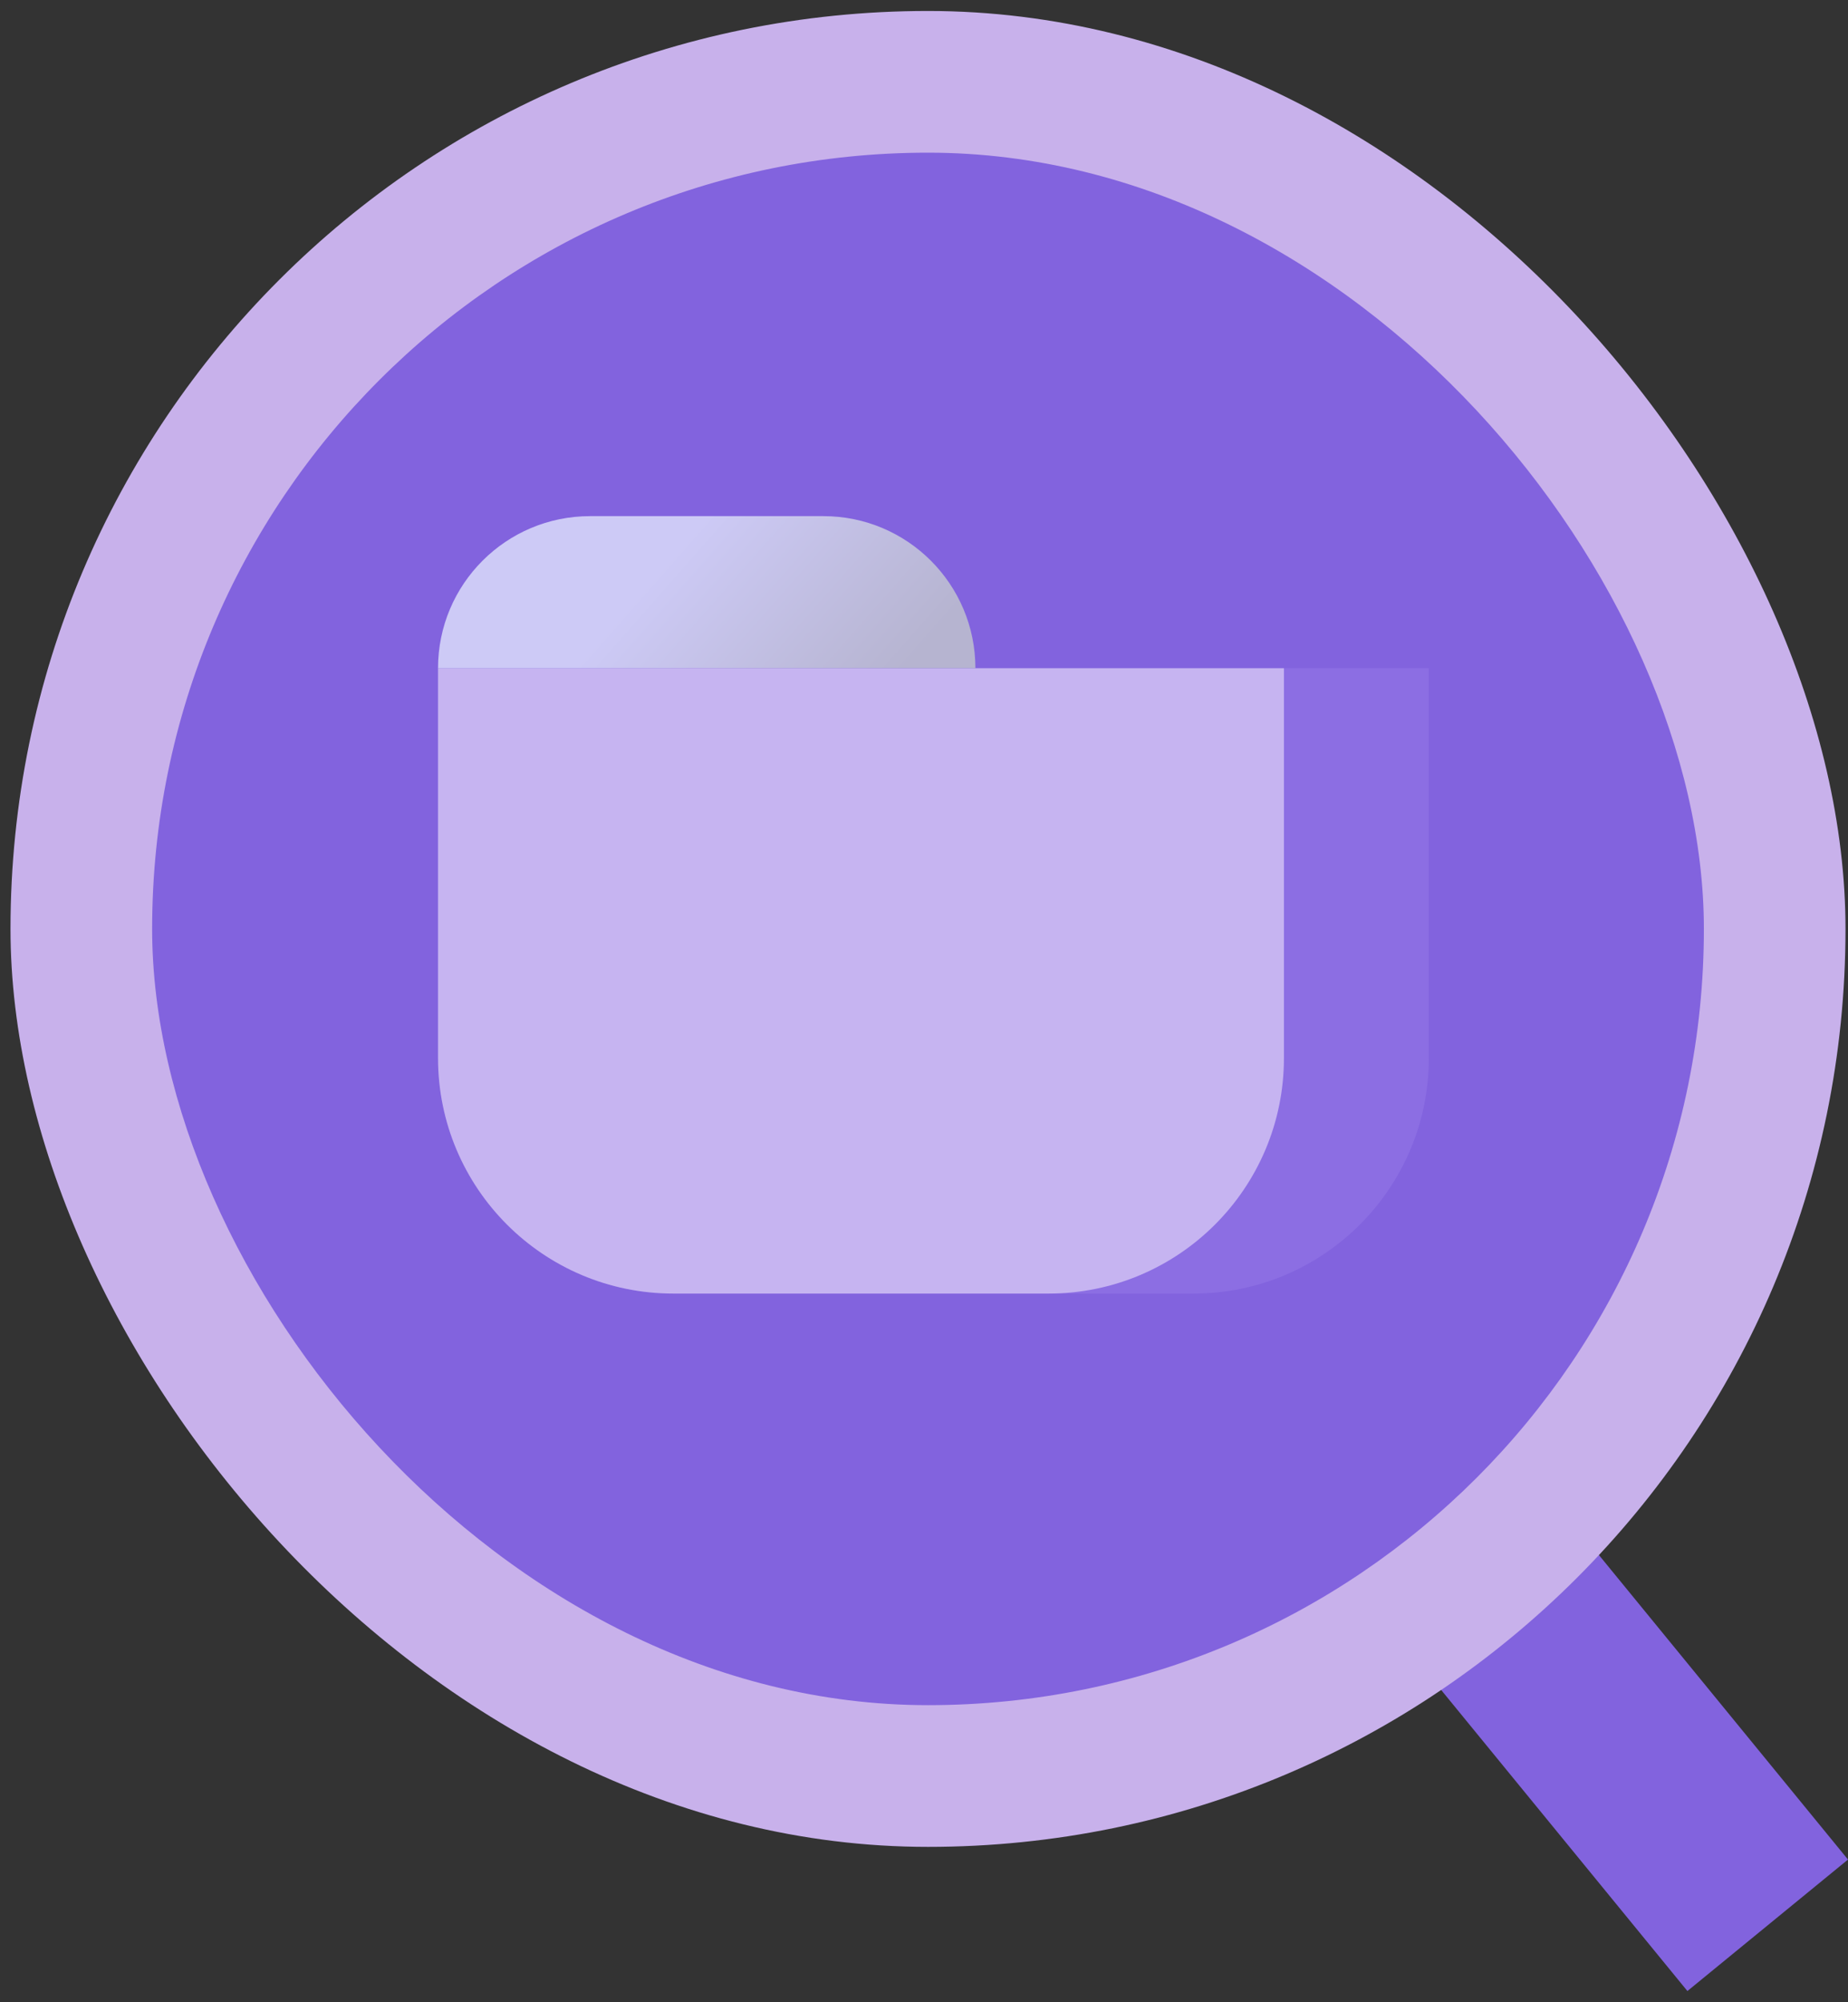<svg width="157" height="170" viewBox="0 0 157 170" fill="none" xmlns="http://www.w3.org/2000/svg">
<rect x="0" y="0" width="157" height="170" fill="#333333" stroke="none"/>
<g style="mix-blend-mode:multiply">
<rect x="87.287" y="72.714" width="110.078" height="17.629" transform="rotate(50.706 87.287 72.714)" fill="#8263DE"/>
</g>
<rect x="0.892" y="0.932" width="155.896" height="155.895" rx="77.947" fill="#C8B1EB"/>
<rect x="12.925" y="12.964" width="131.831" height="131.83" rx="65.915" fill="#8263DE"/>
<g style="mix-blend-mode:plus-lighter" opacity="0.3">
<path d="M37.214 56.743H121.389V89.844C121.389 100.89 112.435 109.844 101.389 109.844H57.214C46.168 109.844 37.214 100.89 37.214 89.844V56.743Z" fill="#A389ED"/>
</g>
<path opacity="0.5" d="M37.214 56.743H109.079V89.844C109.079 100.89 100.125 109.844 89.079 109.844H57.214C46.168 109.844 37.214 100.89 37.214 89.844V56.743Z" fill="#FFFAFF"/>
<g style="mix-blend-mode:plus-lighter">
<path d="M37.214 56.743C37.214 49.61 42.996 43.828 50.129 43.828H69.952C77.084 43.828 82.867 49.61 82.867 56.743V56.743H37.214V56.743Z" fill="url(#paint0_linear_127_10187)"/>
</g>
<defs>
<linearGradient id="paint0_linear_127_10187" x1="60.04" y1="43.828" x2="75.929" y2="57.809" gradientUnits="userSpaceOnUse">
<stop stop-color="#CDCAF6"/>
<stop offset="1" stop-color="#B6B4D0"/>
</linearGradient>
</defs>
</svg>

